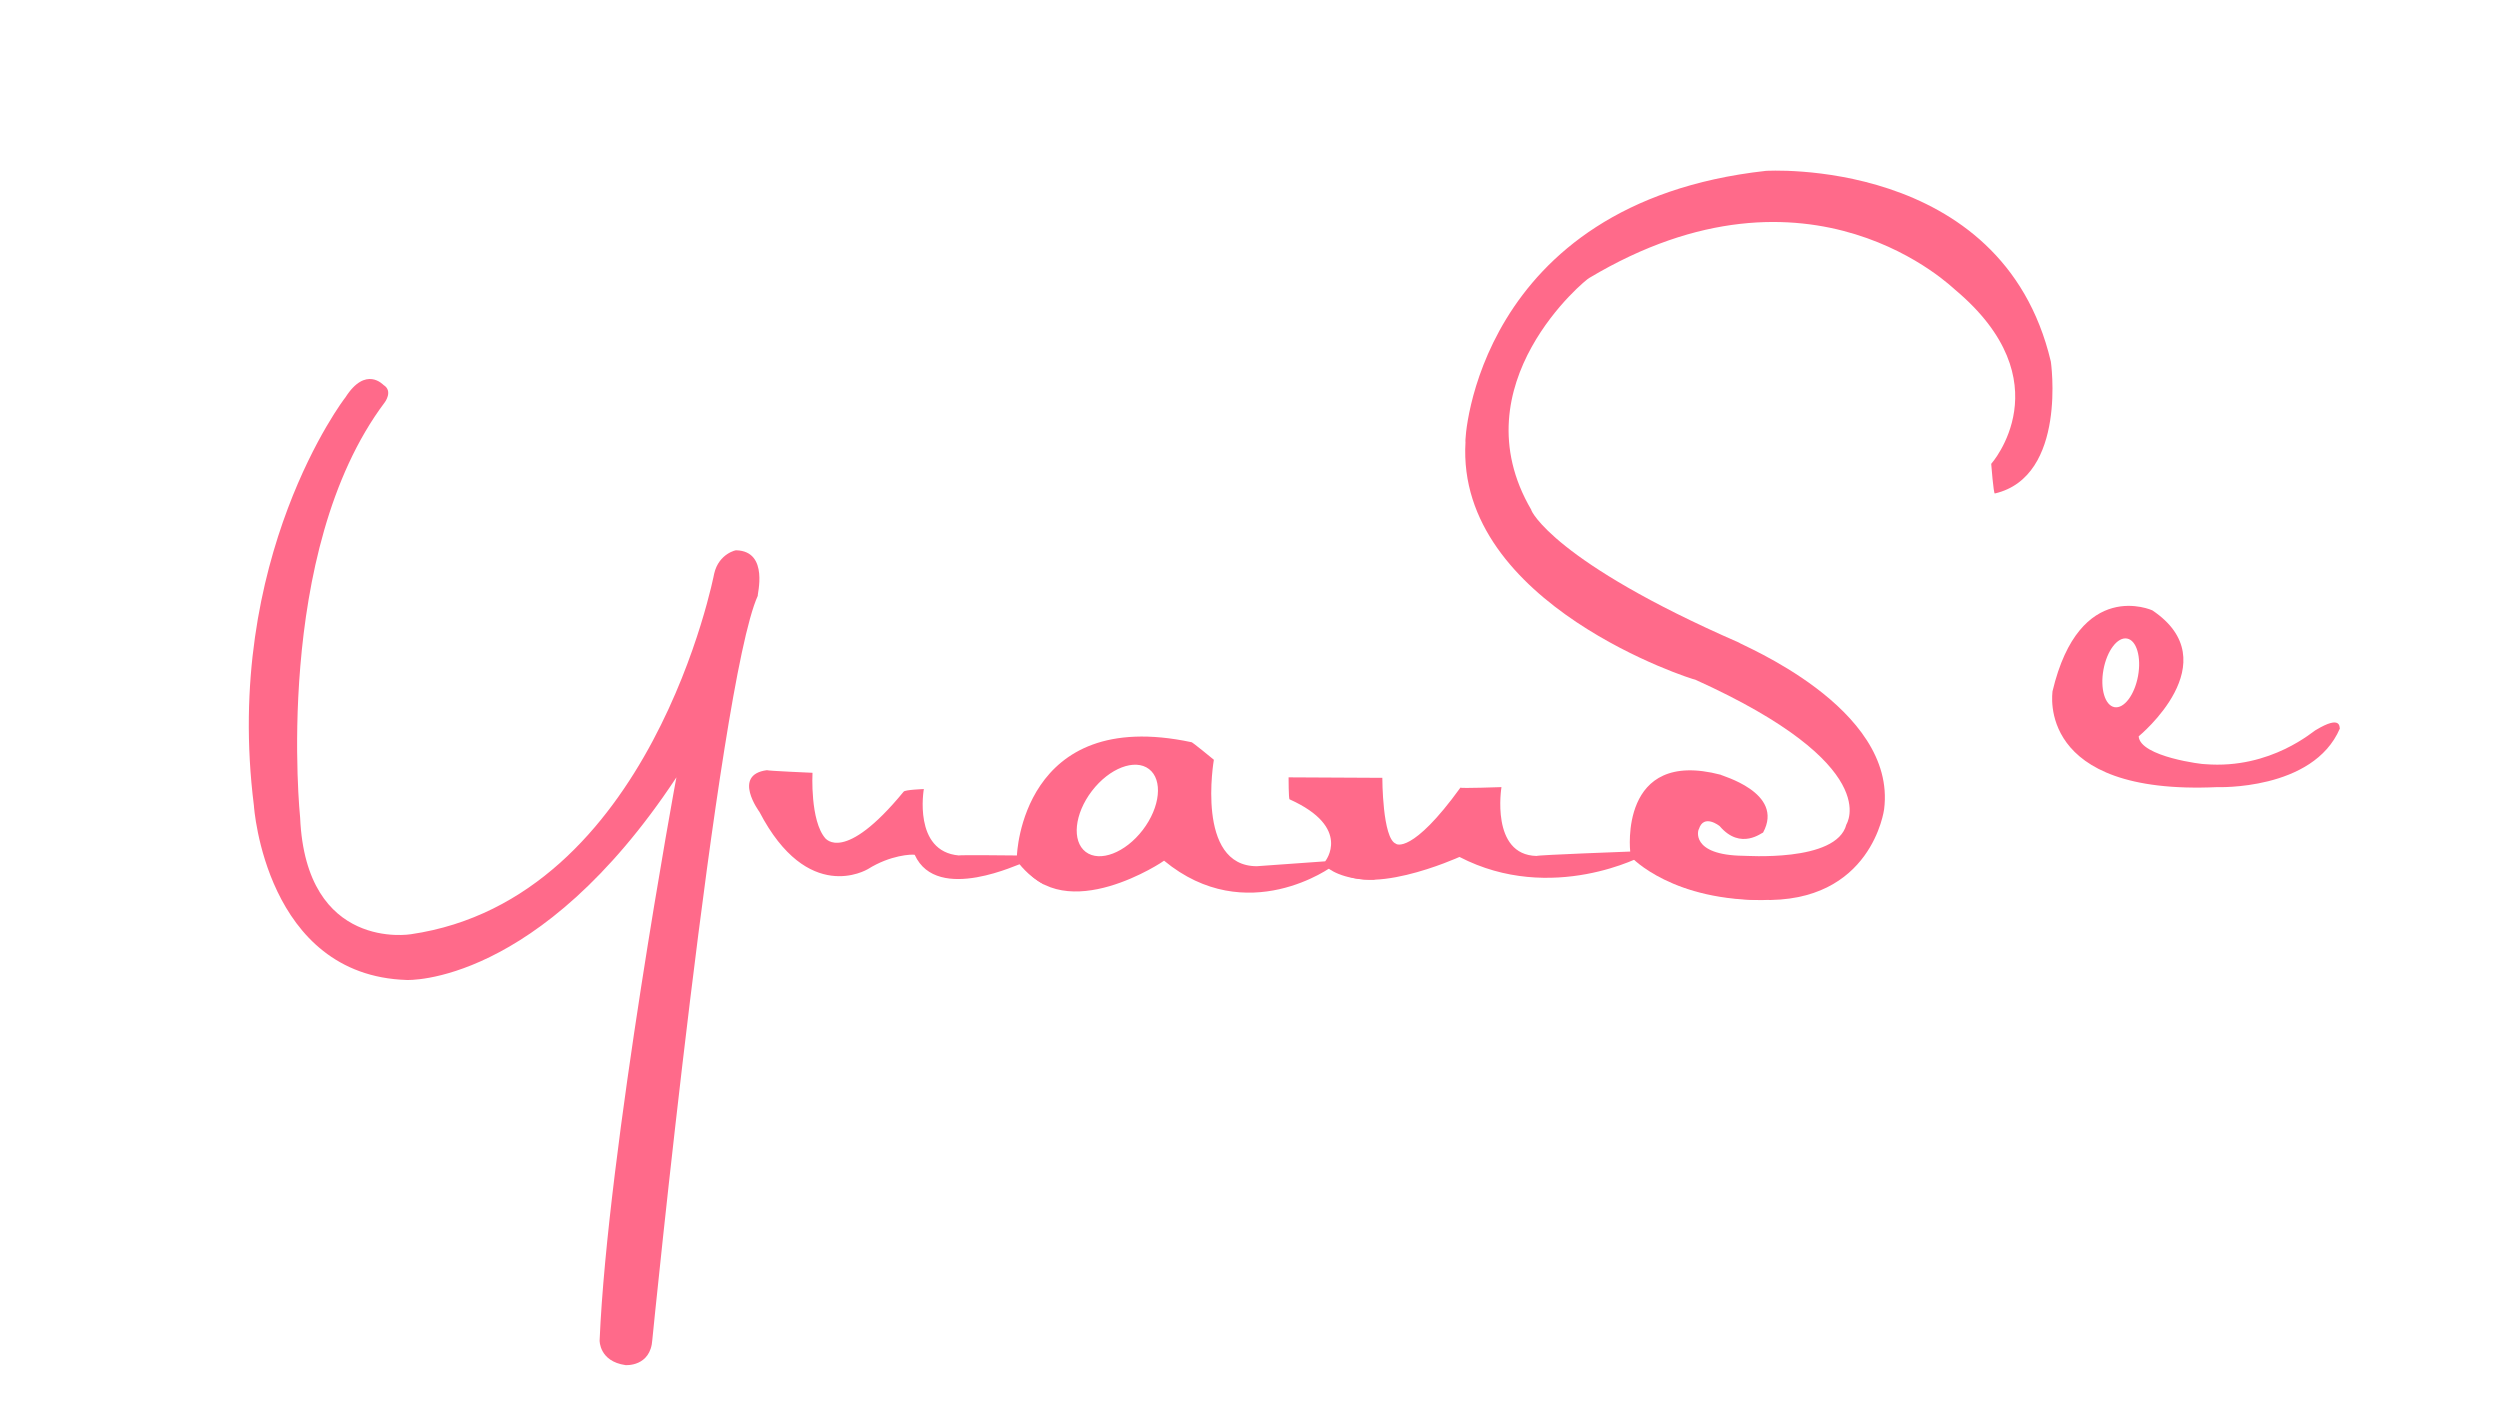 <?xml version="1.0" encoding="iso-8859-1"?>
<!-- Generator: Adobe Illustrator 24.0.2, SVG Export Plug-In . SVG Version: 6.00 Build 0)  -->
<svg version="1.1" id="a" xmlns="http://www.w3.org/2000/svg" xmlns:xlink="http://www.w3.org/1999/xlink" x="0px" y="0px"
	 viewBox="0 0 1280 720" style="enable-background:new 0 0 1280 720;" xml:space="preserve">
<path style="fill:#FF6A8A;" d="M377,281.75c0.25-0.25-8.919,1.518-11.333,11.917c0,0-32,166.667-155.333,184.667
	c0,0-53.667,9-56.667-59.667c0,0-14.167-136.167,43.333-212.667c0,0,4.375-5.75-0.625-8.875c-0.125,0-9.042-10.125-19.542,6.375
	c-0.167,0-62.833,82-46.833,209c0,0.5,6,87,78.25,89.25c0,0,67.417,3.25,138.083-103.75c0-0.667-35.333,192.333-39.333,288.333
	c0,0-0.25,10.667,13.25,12.604c-0.063,0,12.917,1.062,13.75-13.104C334,685.667,367.5,350,388,305C387.5,305,394,282.25,377,281.75z
	"/>
<path style="fill:#FF6A8A;" d="M1050,185c-25-105.5-147-97.5-146-97.5C755.5,104,749.667,226.667,750.334,226.333
	c-5,83.333,117.333,122,117.666,121.667c97.333,44,77.333,74,77.333,74.167c-5,19.667-52.5,15.833-52.666,16
	c-27.666-0.333-23.167-13.667-22.834-13.667c2.5-8,10.5-1.667,10.667-1.5c10.833,12.667,21.834,3,22.167,3.321
	C914,405.643,880.667,397,881,396.667C828.666,383.001,834.667,436,834.667,436s-47.667,1.75-47.917,2.25
	c-23.75-0.5-18-35.25-18-35.25s-21,0.75-21,0.25c-24.75,34.25-33,29-33,28.75c-7-2.5-7-33.75-7-33.75l-48-0.25c0,0,0,11,0.5,11.25
	C692.5,423.75,678.5,441,678.5,441l-35,2.5c-31.5,0-22-54.5-22-54.5s-11.5-9.5-11.5-9c-87-18.5-89.333,58-89.333,58
	s-30-0.333-29.667,0c-23.667-2-18-34-18-34s-9.667,0.333-10.333,1.333c-30.667,37.333-40,23.667-40,24
	c-8-9-6.667-33.666-6.667-33.666s-23.333-1-23.333-1.334c-18,2.333-3.852,21.334-3.852,21.334
	c24.815,47.667,54.852,29.667,55.519,29.333c11.667-7.334,22.667-7.666,24-7.333c11.581,25.461,55,3.667,54.333,4.667
	c22.667,32.667,73.667-1.667,73.333-1.667c42.333,35,86.25,3.083,86.5,2.583c14.25,18.5,64.75-4.5,64.75-4.5
	c47.25,24.5,94.5-0.75,94.5-1c5.382,21.323,60,23.5,59.75,23c57,2,63.167-46.416,63.167-46.416
	C971.334,362.001,890,329.667,890.334,329C795.668,287.666,783.667,261.333,784,261c-37.667-64.333,28.333-118.333,29.667-118.667
	c113.667-68,187.333,6.333,187.333,6c56,47,18.5,89.167,18.5,89.167s1.167,15.167,1.834,15.167C1058.667,244,1050,184.5,1050,185z
	 M585.112,424.929c-8.953,11.706-22.048,16.734-29.246,11.232c-7.198-5.51-5.775-19.461,3.18-31.168
	c8.952-11.71,22.045-16.735,29.244-11.231C595.489,399.267,594.065,413.221,585.112,424.929z"/>
<path style="fill:#FF6A8A;" d="M1185.75,373.75c-0.75,0-22.75,20.25-56.75,17.5c-0.5,0.25-33.334-3.75-34-14.25c0,0,46.5-38,7-64.5
	c0,0-37.258-17-51.129,41.5c0.129,0.5-8.87,53.333,84.463,49c-0.667,0,49.001,2,62.667-30
	C1197.667,372.667,1199,365.75,1185.75,373.75z M1082.606,362.066c-4.89-0.896-7.413-9.487-5.636-19.189
	c1.775-9.703,7.18-16.843,12.068-15.947c4.89,0.895,7.413,9.487,5.637,19.188C1092.899,355.821,1087.495,362.961,1082.606,362.066z"
	/>
<path style="fill:#FF6A8A;" d="M835.5,439.125c0,0,21,22.657,69.5,21.683l-62-24.558L835.5,439.125z"/>
<path style="fill:#FF6A8A;" d="M679.584,444.167c0,0,7.111,6.684,24.681,6.217c0.063-0.003-21.348-8.467-21.348-8.467
	L679.584,444.167z"/>
<path style="fill:#FF6A8A;" d="M521.438,441.688c0,0,4.161,6.305,13.424,11.34l-12.362-12.34L521.438,441.688z"/>
</svg>
